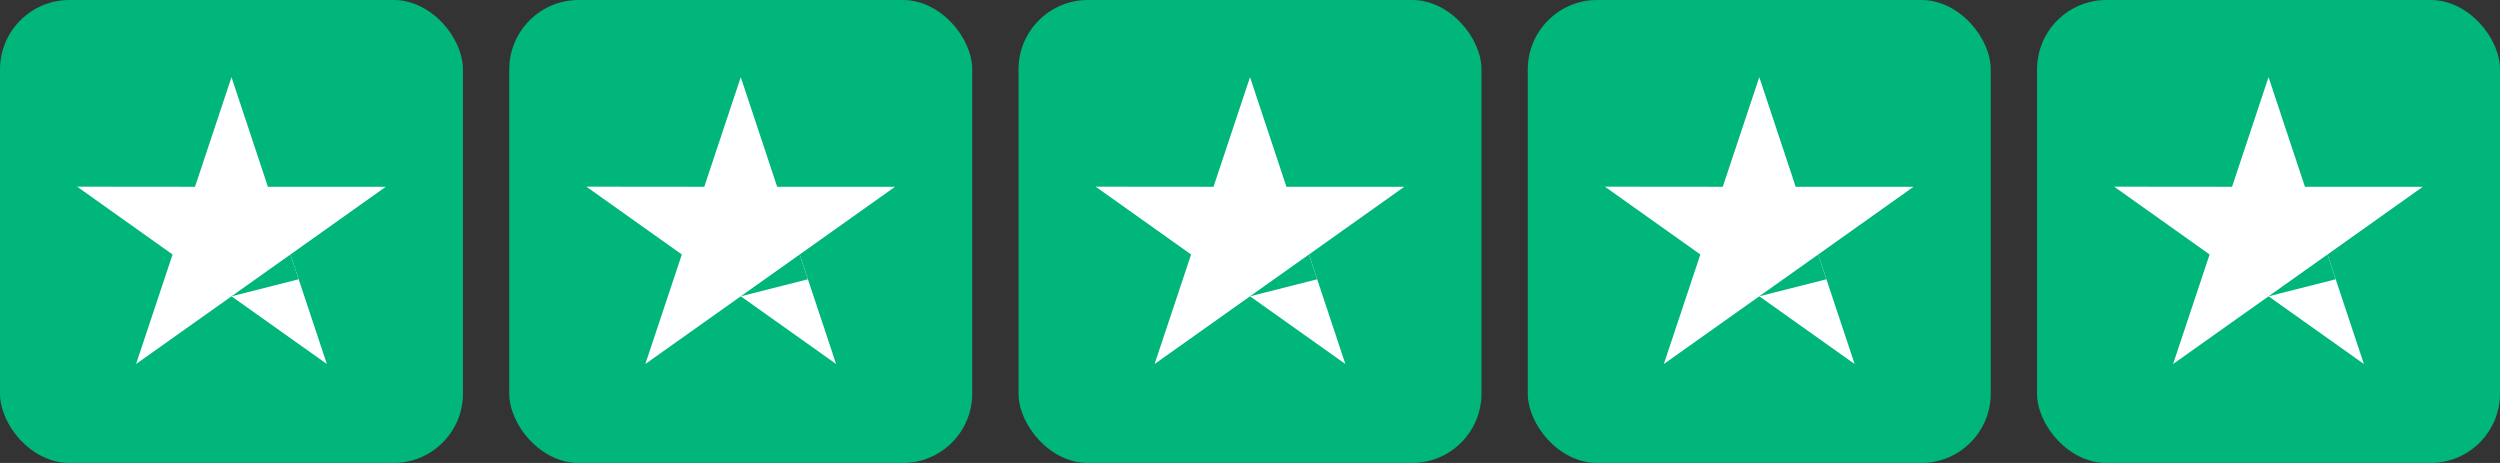 <svg width="108" height="20" viewBox="0 0 108 20" fill="none" xmlns="http://www.w3.org/2000/svg">
<rect x="0" y="0" width="108" height="20" fill="#333333" stroke="none"/>
<rect width="20" height="20" rx="3" fill="#00B67A"/>
<path d="M16.665 8.069H11.574L10.001 3.333L8.424 8.069L3.332 8.064L7.455 10.994L5.878 15.725L10.001 12.8L14.12 15.725L12.547 10.994L16.665 8.069Z" fill="white"/>
<path d="M12.9 12.065L12.546 10.994L10 12.8L12.9 12.065Z" fill="#00B67A"/>
<rect x="22" width="20" height="20" rx="3" fill="#00B67A"/>
<path d="M38.665 8.069H33.574L32.001 3.333L30.424 8.069L25.332 8.064L29.455 10.994L27.878 15.725L32.001 12.8L36.12 15.725L34.547 10.994L38.665 8.069Z" fill="white"/>
<path d="M34.9 12.065L34.546 10.994L32 12.8L34.9 12.065Z" fill="#00B67A"/>
<rect x="44" width="20" height="20" rx="3" fill="#00B67A"/>
<path d="M60.665 8.069H55.574L54.001 3.333L52.424 8.069L47.332 8.064L51.455 10.994L49.878 15.725L54.001 12.8L58.12 15.725L56.547 10.994L60.665 8.069Z" fill="white"/>
<path d="M56.9 12.065L56.546 10.994L54 12.8L56.9 12.065Z" fill="#00B67A"/>
<rect x="66" width="20" height="20" rx="3" fill="#00B67A"/>
<path d="M82.665 8.069H77.574L76.001 3.333L74.424 8.069L69.332 8.064L73.455 10.994L71.878 15.725L76.001 12.8L80.12 15.725L78.547 10.994L82.665 8.069Z" fill="white"/>
<path d="M78.9 12.065L78.546 10.994L76 12.8L78.9 12.065Z" fill="#00B67A"/>
<rect x="88" width="20" height="20" rx="3" fill="#00B67A"/>
<path d="M104.665 8.069H99.574L98.001 3.333L96.424 8.069L91.332 8.064L95.455 10.994L93.878 15.725L98.001 12.8L102.12 15.725L100.547 10.994L104.665 8.069Z" fill="white"/>
<path d="M100.9 12.065L100.546 10.994L98 12.8L100.9 12.065Z" fill="#00B67A"/>
</svg>
